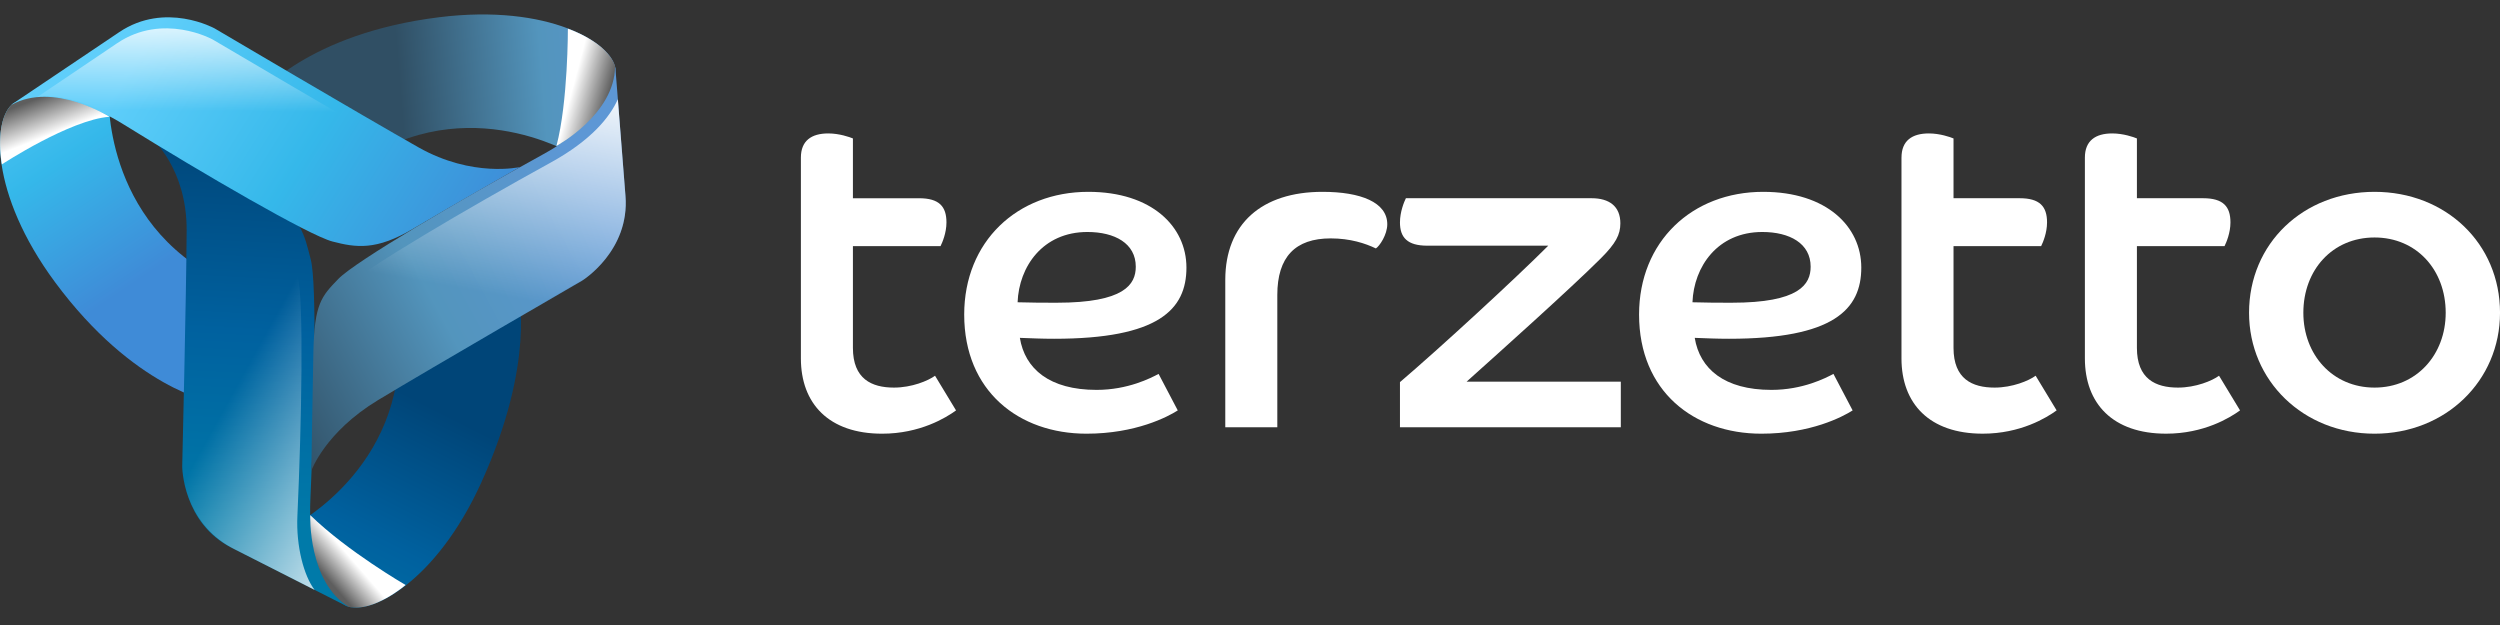 <svg width="132" height="33" viewBox="0 0 132 33" fill="none" xmlns="http://www.w3.org/2000/svg">
<rect x="0" y="0" width="132" height="33" fill="#333333" stroke="none"/>
<path d="M5.741 5.173C5.741 5.173 5.509 12.323 12.463 15.142C12.268 18.41 11.205 21.229 11.205 21.229C11.205 21.229 7.064 20.522 2.907 14.9C-0.569 10.199 -0.397 6.252 0.702 5.459C2.939 4.311 5.741 5.173 5.741 5.173Z" fill="url(#paint0_linear_162_2598)"/>
<path d="M15.549 27.723C15.549 27.723 21.905 24.439 20.975 16.993C23.924 15.57 27.363 15.4 27.363 15.4C27.363 15.4 28.305 19.083 25.423 25.454C23.013 30.781 19.484 32.556 18.256 31.982C16.162 30.589 15.549 27.723 15.549 27.723Z" fill="url(#paint1_linear_162_2598)"/>
<path d="M18.393 32.029C17.686 31.61 16.215 30.19 16.389 26.349C16.614 21.404 16.732 14.95 16.41 13.711C16.087 12.473 15.916 11.312 13.902 10.293C11.887 9.274 8.01 7.313 8.01 7.313C8.01 7.313 9.87 8.886 9.855 12.167C9.84 15.448 9.621 24.633 9.621 24.633C9.621 24.633 9.633 27.611 12.251 28.936C14.403 30.024 17.312 31.502 18.293 31.998C18.293 31.998 18.348 32.014 18.393 32.029Z" fill="url(#paint2_linear_162_2598)"/>
<path d="M16.611 31.147C16.05 30.413 15.629 28.853 15.702 27.25C15.927 22.304 16.045 15.85 15.722 14.612C15.4 13.374 15.228 12.212 13.214 11.194C12.168 10.665 10.62 9.882 9.373 9.251C10.113 9.949 9.95 12.859 9.865 16.13C9.759 20.19 9.616 24.679 9.616 24.679C9.665 25.457 10.03 27.799 12.346 28.98C14.882 30.274 16.611 31.147 16.611 31.147Z" fill="url(#paint3_linear_162_2598)"/>
<path style="mix-blend-mode:multiply" d="M16.38 27.198C16.38 27.198 16.252 30.718 18.41 32.041C19.724 32.346 21.417 30.889 21.417 30.889C21.417 30.889 18.341 29.11 16.38 27.198Z" fill="url(#paint4_linear_162_2598)"/>
<path d="M30.268 8.155C30.268 8.155 24.154 4.441 18.283 9.115C15.532 7.34 13.643 5.014 13.643 5.014C13.643 5.014 16.247 1.77 23.186 0.91C28.989 0.19 32.343 2.278 32.493 3.625C32.395 6.138 30.268 8.155 30.268 8.155Z" fill="url(#paint5_linear_162_2598)"/>
<path d="M0.602 5.539C1.269 5.172 3.207 4.513 6.533 6.573C10.741 9.181 16.318 12.43 17.556 12.752C18.795 13.075 19.864 13.235 21.805 12.082C24.009 10.774 27.452 8.82 27.452 8.82C27.452 8.82 24.958 9.396 22.101 7.783C19.244 6.17 11.331 1.5 11.331 1.5C11.331 1.5 8.725 0.058 6.292 1.699C4.294 3.046 1.567 4.875 0.654 5.49C0.612 5.521 0.598 5.547 0.602 5.539Z" fill="url(#paint6_linear_162_2598)"/>
<path d="M7.163 6.733C11.427 9.247 16.388 12.114 18.185 12.431C21.587 13.03 25.605 9.489 25.865 9.32C24.866 9.308 23.61 9.278 21.994 8.366C19.137 6.753 11.224 2.083 11.224 2.083C11.224 2.083 8.618 0.641 6.185 2.282C4.854 3.179 3.198 4.296 1.971 5.123C2.194 5.113 3.814 4.76 7.163 6.733Z" fill="url(#paint7_linear_162_2598)"/>
<path style="mix-blend-mode:multiply" d="M5.783 6.165C5.783 6.165 2.814 4.297 0.607 5.536C-0.321 6.463 0.099 8.679 0.099 8.679C0.099 8.679 3.702 6.319 5.783 6.165Z" fill="url(#paint8_linear_162_2598)"/>
<path d="M32.477 3.502C32.477 4.243 32.127 6.251 28.662 8.156C24.324 10.542 18.754 13.805 17.866 14.725C16.977 15.645 16.6 16.028 16.547 18.58C16.502 20.766 16.438 24.857 16.438 24.857C16.438 24.857 17.155 22.821 19.963 21.124C22.771 19.427 30.725 14.827 30.725 14.827C30.725 14.827 33.261 13.265 33.026 10.34C32.842 8.042 32.593 4.85 32.495 3.625C32.487 3.578 32.484 3.5 32.477 3.502Z" fill="url(#paint9_linear_162_2598)"/>
<path d="M32.622 5.24C32.206 6.179 31.219 7.406 29.083 8.58C24.745 10.966 19.175 14.229 18.287 15.149C17.398 16.069 16.925 16.49 16.968 19.004C17.006 21.19 16.895 23.583 16.895 23.583C16.895 23.583 18.147 22.083 20.955 20.386C23.763 18.689 30.838 14.748 30.838 14.748C30.838 14.748 33.252 13.192 33.023 10.34C32.789 7.415 32.622 5.24 32.622 5.24Z" fill="url(#paint10_linear_162_2598)"/>
<path style="mix-blend-mode:multiply" d="M29.381 7.705C29.381 7.705 32.468 6.033 32.473 3.502C32.076 2.216 29.984 1.515 29.984 1.515C29.984 1.515 29.995 5.381 29.381 7.705Z" fill="url(#paint11_linear_162_2598)"/>
<path d="M42.287 8.322C42.287 7.431 42.842 7.045 43.733 7.045C44.311 7.045 44.865 7.238 45.034 7.31V10.467H48.527C49.587 10.467 49.973 10.9 49.973 11.744C49.973 12.298 49.756 12.804 49.66 12.996H45.034V18.369C45.034 20.008 46.022 20.465 47.202 20.465C48.142 20.465 49.009 20.104 49.37 19.839L50.479 21.67C49.949 22.055 48.575 22.899 46.576 22.899C43.757 22.899 42.287 21.308 42.287 18.923L42.287 8.322Z" fill="white"/>
<path d="M62.186 21.67C61.656 22.007 59.969 22.899 57.367 22.899C53.801 22.899 50.91 20.658 50.91 16.61C50.91 12.755 53.705 10.129 57.464 10.129C60.812 10.129 62.644 11.96 62.644 14.129C62.644 16.345 61.174 17.887 55.657 17.887C55.006 17.887 54.5 17.863 53.849 17.839C54.114 19.477 55.415 20.586 57.897 20.586C59.559 20.586 60.764 19.959 61.174 19.742L62.186 21.67ZM55.801 15.984C59.367 15.984 59.969 15.02 59.969 14.081C59.969 12.852 58.861 12.249 57.415 12.249C55.054 12.249 53.801 14.081 53.729 15.96C54.476 15.984 55.126 15.984 55.801 15.984Z" fill="white"/>
<path d="M64.695 14.779C64.695 11.816 66.623 10.129 69.827 10.129C71.851 10.129 73.248 10.683 73.248 11.84C73.248 12.394 72.839 12.996 72.646 13.117C72.092 12.852 71.297 12.587 70.261 12.587C68.382 12.587 67.442 13.575 67.442 15.574V22.561H64.695V14.779Z" fill="white"/>
<path d="M73.918 20.176C76.038 18.369 80.014 14.707 81.748 12.972H75.364C74.303 12.972 73.918 12.538 73.918 11.743C73.918 11.189 74.135 10.659 74.231 10.466H84.037C84.977 10.466 85.555 10.9 85.555 11.791C85.555 12.394 85.314 12.851 84.519 13.646C82.953 15.212 79.05 18.706 77.436 20.152H85.579V22.561H73.918V20.176Z" fill="white"/>
<path d="M97.819 21.67C97.289 22.007 95.602 22.899 93 22.899C89.434 22.899 86.543 20.658 86.543 16.61C86.543 12.755 89.338 10.129 93.097 10.129C96.445 10.129 98.276 11.96 98.276 14.129C98.276 16.345 96.807 17.887 91.29 17.887C90.639 17.887 90.133 17.863 89.482 17.839C89.748 19.477 91.048 20.586 93.53 20.586C95.192 20.586 96.397 19.959 96.806 19.742L97.819 21.67ZM91.434 15.984C95 15.984 95.602 15.02 95.602 14.081C95.602 12.852 94.494 12.249 93.049 12.249C90.687 12.249 89.434 14.081 89.362 15.96C90.109 15.984 90.759 15.984 91.434 15.984Z" fill="white"/>
<path d="M100.399 8.322C100.399 7.431 100.953 7.045 101.844 7.045C102.423 7.045 102.977 7.238 103.146 7.31V10.466H106.639C107.699 10.466 108.084 10.9 108.084 11.743C108.084 12.297 107.868 12.803 107.772 12.996H103.146V18.369C103.146 20.007 104.133 20.465 105.314 20.465C106.254 20.465 107.121 20.104 107.482 19.838L108.59 21.669C108.06 22.055 106.687 22.898 104.688 22.898C101.868 22.898 100.398 21.308 100.398 18.923V8.322H100.399Z" fill="white"/>
<path d="M110.082 8.322C110.082 7.431 110.637 7.045 111.528 7.045C112.106 7.045 112.66 7.238 112.829 7.31V10.466H116.322C117.382 10.466 117.768 10.9 117.768 11.743C117.768 12.297 117.551 12.803 117.455 12.996H112.829V18.369C112.829 20.007 113.817 20.465 114.997 20.465C115.937 20.465 116.805 20.104 117.165 19.838L118.274 21.669C117.744 22.055 116.371 22.898 114.37 22.898C111.552 22.898 110.082 21.308 110.082 18.923V8.322Z" fill="white"/>
<path d="M132.001 16.514C132.001 20.104 129.133 22.899 125.375 22.899C121.617 22.899 118.75 20.104 118.75 16.514C118.75 12.852 121.616 10.129 125.375 10.129C129.133 10.129 132.001 12.852 132.001 16.514ZM129.133 16.514C129.133 14.249 127.591 12.539 125.375 12.539C123.158 12.539 121.617 14.249 121.617 16.514C121.617 18.73 123.159 20.465 125.375 20.465C127.591 20.465 129.133 18.73 129.133 16.514Z" fill="white"/>
<defs>
<linearGradient id="paint0_linear_162_2598" x1="7.46" y1="14.706" x2="-0.775" y2="2.495" gradientUnits="userSpaceOnUse">
<stop stop-color="#3F8BD7"/>
<stop offset="0.513" stop-color="#35B8EA"/>
<stop offset="1" stop-color="#5FCEFA"/>
</linearGradient>
<linearGradient id="paint1_linear_162_2598" x1="23.015" y1="21.594" x2="16.382" y2="34.71" gradientUnits="userSpaceOnUse">
<stop stop-color="#004578"/>
<stop offset="0.513" stop-color="#00619F"/>
<stop offset="1" stop-color="#007AA9"/>
</linearGradient>
<linearGradient id="paint2_linear_162_2598" x1="13.871" y1="6.951" x2="12.774" y2="27.528" gradientUnits="userSpaceOnUse">
<stop stop-color="#004578"/>
<stop offset="0.513" stop-color="#00619F"/>
<stop offset="1" stop-color="#007AA9"/>
</linearGradient>
<linearGradient id="paint3_linear_162_2598" x1="12.689" y1="20.035" x2="22.823" y2="25.633" gradientUnits="userSpaceOnUse">
<stop stop-color="white" stop-opacity="0"/>
<stop offset="1" stop-color="white"/>
</linearGradient>
<linearGradient id="paint4_linear_162_2598" x1="18.476" y1="29.413" x2="17.227" y2="30.497" gradientUnits="userSpaceOnUse">
<stop stop-color="white"/>
<stop offset="1" stop-color="#5E5E5E"/>
</linearGradient>
<linearGradient id="paint5_linear_162_2598" x1="21.14" y1="4.963" x2="35.786" y2="3.79" gradientUnits="userSpaceOnUse">
<stop stop-color="#304F64"/>
<stop offset="0.513" stop-color="#5395BD"/>
<stop offset="1" stop-color="#5D97D5"/>
</linearGradient>
<linearGradient id="paint6_linear_162_2598" x1="24.948" y1="14.067" x2="7.278" y2="2.925" gradientUnits="userSpaceOnUse">
<stop stop-color="#3F8BD7"/>
<stop offset="0.513" stop-color="#35B8EA"/>
<stop offset="1" stop-color="#5FCEFA"/>
</linearGradient>
<linearGradient id="paint7_linear_162_2598" x1="13.929" y1="5.89" x2="13.977" y2="0.244" gradientUnits="userSpaceOnUse">
<stop stop-color="white" stop-opacity="0"/>
<stop offset="1" stop-color="white"/>
</linearGradient>
<linearGradient id="paint8_linear_162_2598" x1="2.8" y1="7.059" x2="2.067" y2="5.167" gradientUnits="userSpaceOnUse">
<stop stop-color="white"/>
<stop offset="1" stop-color="#5E5E5E"/>
</linearGradient>
<linearGradient id="paint9_linear_162_2598" x1="13.181" y1="20.255" x2="31.413" y2="10.418" gradientUnits="userSpaceOnUse">
<stop stop-color="#304F64"/>
<stop offset="0.513" stop-color="#5395BD"/>
<stop offset="1" stop-color="#5D97D5"/>
</linearGradient>
<linearGradient id="paint10_linear_162_2598" x1="24.845" y1="15.327" x2="27.049" y2="3.138" gradientUnits="userSpaceOnUse">
<stop stop-color="white" stop-opacity="0"/>
<stop offset="1" stop-color="white"/>
</linearGradient>
<linearGradient id="paint11_linear_162_2598" x1="30.202" y1="4.751" x2="32.094" y2="5.253" gradientUnits="userSpaceOnUse">
<stop stop-color="white"/>
<stop offset="1" stop-color="#5E5E5E"/>
</linearGradient>
</defs>
</svg>
